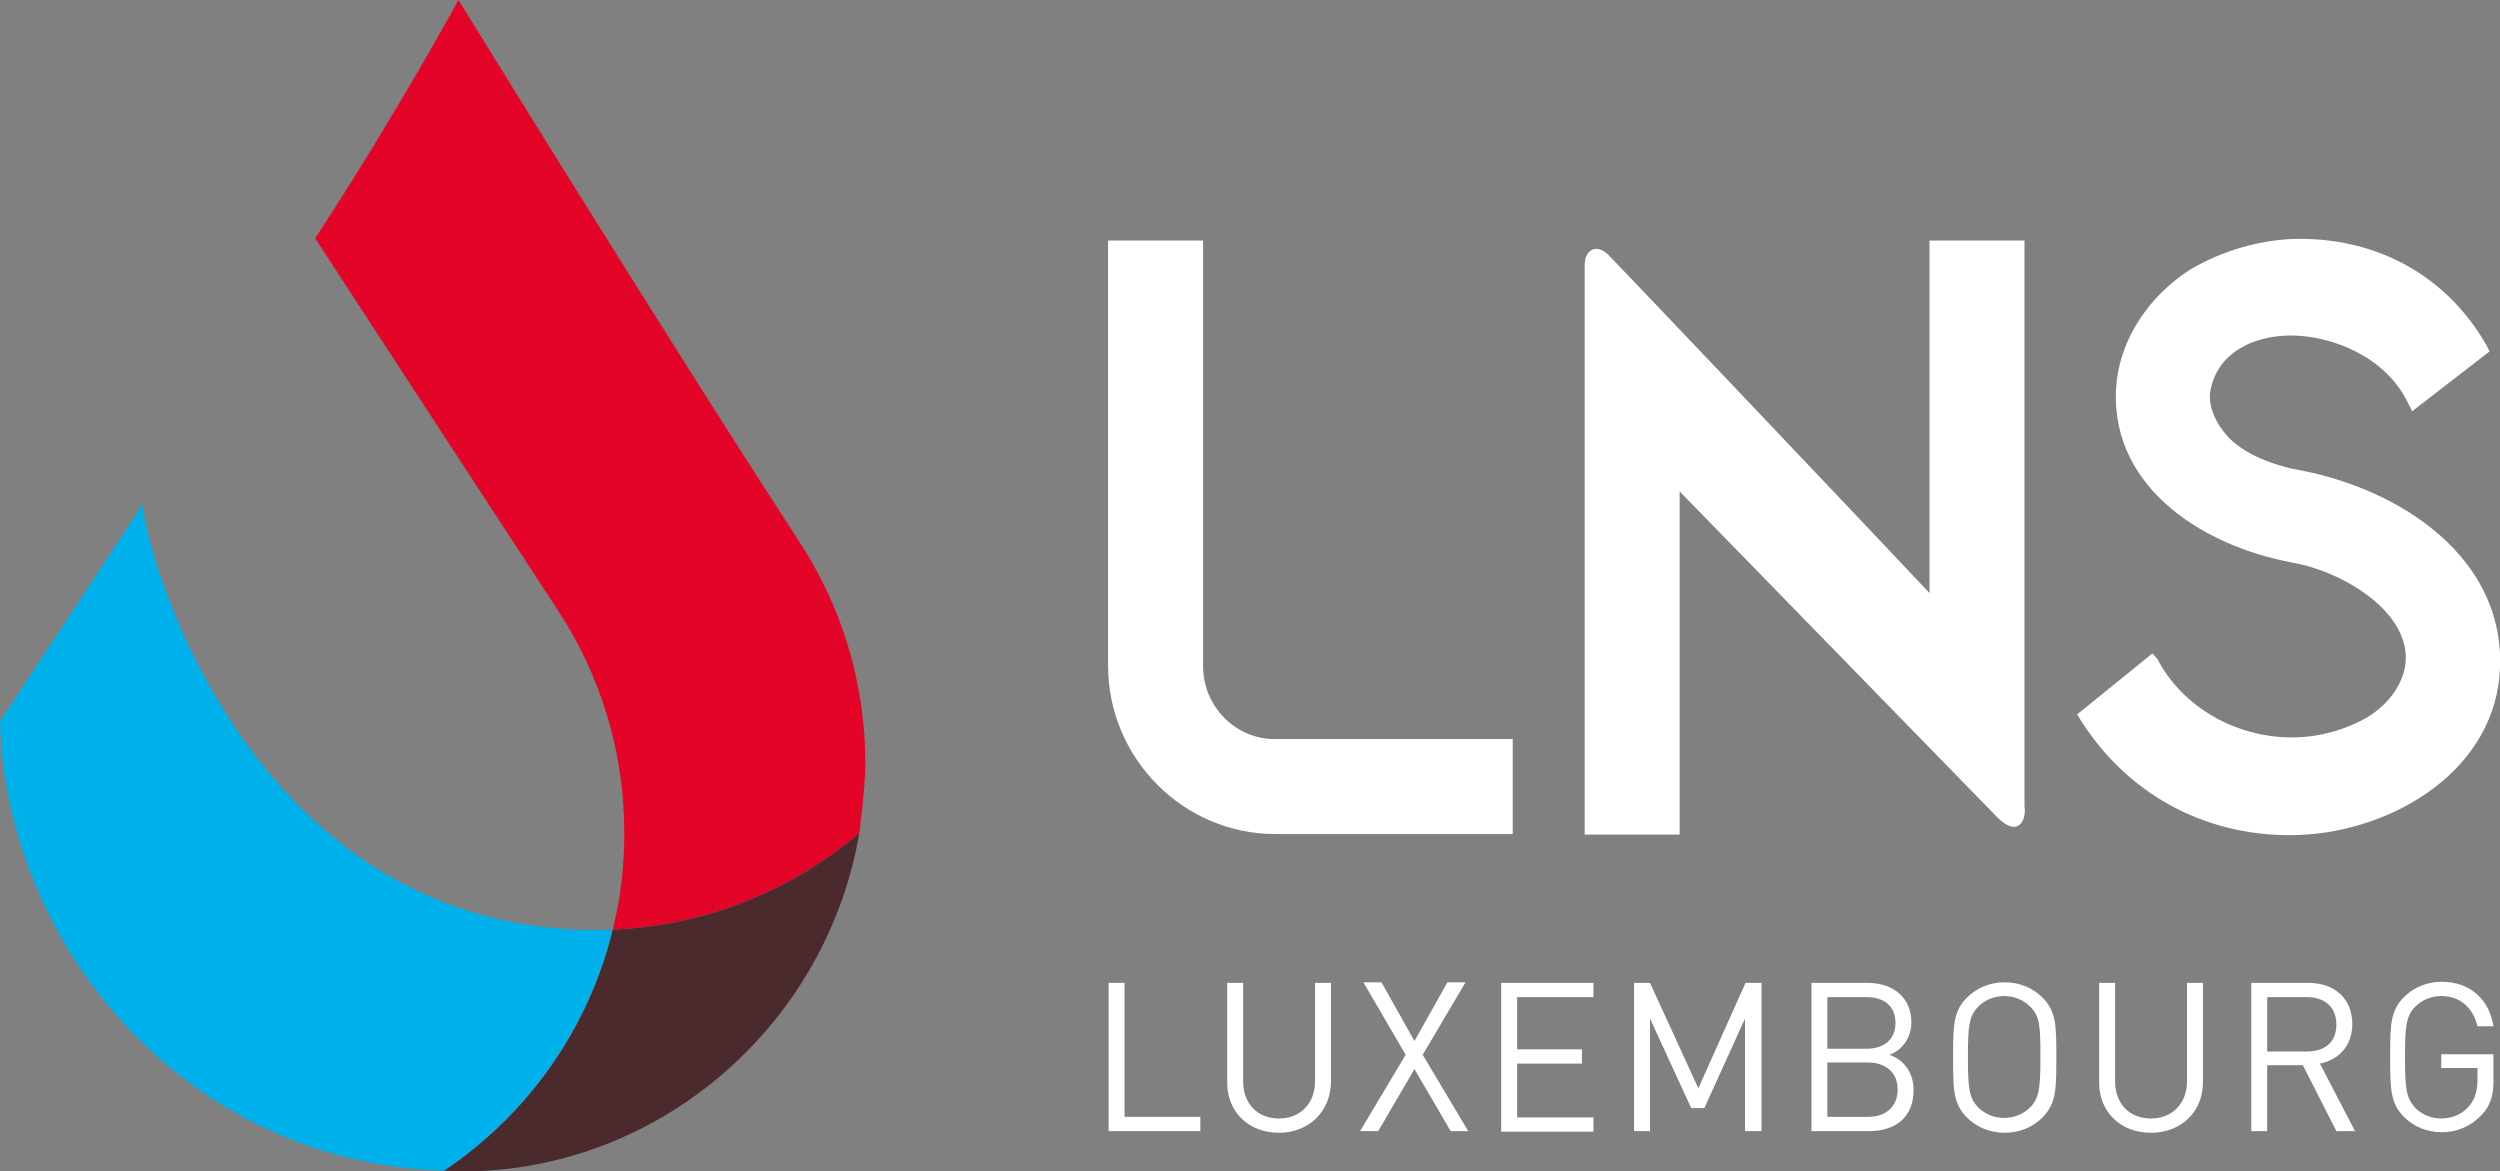 <!-- Generator: Adobe Illustrator 21.0.2, SVG Export Plug-In  -->
<svg version="1.1"
	 xmlns="http://www.w3.org/2000/svg" xmlns:xlink="http://www.w3.org/1999/xlink" xmlns:a="http://ns.adobe.com/AdobeSVGViewerExtensions/3.0/"
	 x="0px" y="0px" width="455.3px" height="213.3px" viewBox="0 0 455.3 213.3" style="enable-background:new 0 0 455.3 213.3;"
	 xml:space="preserve">
<rect x="0" y="0" width="455.3" height="213.3" fill="#808080" stroke="none"/>
<style type="text/css">
	.st0{fill:#00B1EB;}
	.st1{fill:#E40427;}
	.st2{fill:#FFFFFF;}
	.st3{fill:#4B2A2E;}
</style>
<defs>
</defs>
<path class="st0" d="M26.1,91.7L0,131.4c0.9,39.7,32.9,80.4,80.9,81.8c0,0,0,0,0,0c15.1-10.2,26.2-25.7,30.7-43.9c-1,0-2,0.1-3,0.1
	C42.7,169.3,25.1,94.8,26.1,91.7"/>
<path class="st1" d="M156.5,151.7L156.5,151.7c0-0.1,1.1-8.3,1.1-12.6c0-14.9-4.4-28.8-12-40.4h0C120.8,60.6,83.5,0,83.5,0 M83.5,0
	c0,0-11.5,21.1-26.1,43.4c12.9,19.8,30.5,46.8,44.3,67.9h0c7.6,11.6,12,25.5,12,40.4c0,6.1-0.7,12-2.1,17.6
	c17.1-0.7,32.7-7.2,44.9-17.6"/>
<path class="st2" d="M219.1,121.3V43.8h-17.3v77.4c0,16.9,13.7,30.7,30.5,30.7h43.2v-17.3h-43.2
	C225.1,134.7,219.1,128.7,219.1,121.3z"/>
<path class="st2" d="M368.7,43.8h-17.3V108C340.7,96.6,295,48.5,293,46.5c-1.4-1.4-2.7-1.5-3.6-0.6c-0.8,0.8-0.8,2.1-0.8,2.5V152
	h17.3V89.5c10.4,10.7,54.9,56.3,57.9,59.4c1.9,1.9,3.4,2.1,4.3,1c0.8-1,0.7-2.7,0.6-3.1V43.8z"/>
<path class="st2" d="M417.6,85.4c-3.4-0.8-8.2-2.3-11.5-5.5c-2.6-2.7-3.9-5.8-3.6-8.4c1.2-7.6,8.4-10.4,14.7-10.4
	c7.5,0,17.4,3.9,21.4,12.4l0.7,1.4l14.1-10.9l-0.5-1c-7-12.4-19.4-19.5-34-19.5c-6.9,0-14.2,2.1-20.2,5.7
	c-7.3,4.8-12.2,12.1-13.2,20.1c-2,18.5,14.7,30,32.2,33.2c9.2,1.7,21.3,9,20.4,18.3c-0.5,3.8-2.9,7.3-6.9,9.8
	c-4.2,2.4-9,3.7-13.8,3.7c-10.3,0-20-5.6-24.5-14.3L392,119l-13.7,11.1l0.6,1c8.4,13.3,22.2,21,38.1,21c17.4,0,36.5-10.8,38.2-28.9
	C457.1,101.8,437,88.7,417.6,85.4z"/>
<g>
	<path class="st2" d="M201.9,206v-27h2.9v24.4h13.8v2.6H201.9z"/>
	<path class="st2" d="M232.9,206.3c-5.5,0-9.4-3.8-9.4-9.1V179h2.9v17.9c0,4.1,2.6,6.8,6.5,6.8s6.6-2.7,6.6-6.8V179h2.9v18.1
		C242.3,202.5,238.3,206.3,232.9,206.3z"/>
	<path class="st2" d="M264.2,206l-6.6-11.3l-6.6,11.3h-3.3l8.3-13.9l-7.7-13.2h3.3l6,10.7l6-10.7h3.3l-7.8,13.2l8.3,13.9H264.2z"/>
	<path class="st2" d="M273.4,206v-27h16.8v2.6h-13.9v9.5h11.8v2.6h-11.8v9.8h13.9v2.6H273.4z"/>
	<path class="st2" d="M317.8,206v-20.5l-7.4,16.3H308l-7.5-16.3V206h-2.9v-27h2.9l8.8,19.2l8.6-19.2h2.9v27H317.8z"/>
	<path class="st2" d="M340.4,206h-10.5v-27h10.2c4.7,0,8,2.7,8,7.2c0,2.8-1.7,5.1-4,5.9c2.6,0.9,4.4,3.2,4.4,6.4
		C348.5,203.5,345.2,206,340.4,206z M339.9,181.6h-7.1v9.4h7.1c3,0,5.3-1.5,5.3-4.7C345.2,183,342.9,181.6,339.9,181.6z
		 M340.2,193.5h-7.4v9.9h7.4c3.3,0,5.4-1.9,5.4-5C345.6,195.4,343.5,193.5,340.2,193.5z"/>
	<path class="st2" d="M372,203.5c-1.8,1.8-4.2,2.8-6.9,2.8s-5.1-1-6.9-2.8c-2.5-2.5-2.5-5.2-2.5-10.9c0-5.7,0-8.4,2.5-10.9
		c1.8-1.8,4.2-2.8,6.9-2.8s5.1,1,6.9,2.8c2.5,2.5,2.5,5.2,2.5,10.9C374.5,198.3,374.5,200.9,372,203.5z M369.7,183.3
		c-1.2-1.2-2.9-1.9-4.7-1.9c-1.8,0-3.5,0.7-4.7,1.9c-1.7,1.7-1.9,3.6-1.9,9.2c0,5.7,0.2,7.5,1.9,9.2c1.2,1.2,2.9,1.9,4.7,1.9
		c1.8,0,3.5-0.7,4.7-1.9c1.7-1.7,1.9-3.6,1.9-9.2C371.6,186.9,371.5,185,369.7,183.3z"/>
	<path class="st2" d="M391.7,206.3c-5.5,0-9.4-3.8-9.4-9.1V179h2.9v17.9c0,4.1,2.6,6.8,6.5,6.8c3.9,0,6.6-2.7,6.6-6.8V179h2.9v18.1
		C401.2,202.5,397.2,206.3,391.7,206.3z"/>
	<path class="st2" d="M425.5,206l-6.1-12h-6.5v12H410v-27h10.4c4.7,0,8,2.8,8,7.5c0,3.9-2.4,6.5-5.9,7.2l6.4,12.3H425.5z
		 M420.1,181.6h-7.2v9.9h7.2c3.2,0,5.4-1.6,5.4-4.9C425.5,183.3,423.3,181.6,420.1,181.6z"/>
	<path class="st2" d="M451.9,203.1c-1.9,2-4.4,3.1-7.2,3.1c-2.7,0-5.1-1-6.9-2.8c-2.5-2.5-2.5-5.2-2.5-10.9c0-5.7,0-8.4,2.5-10.9
		c1.8-1.8,4.2-2.8,6.9-2.8c5.2,0,8.7,3.3,9.4,8.1h-2.9c-0.8-3.4-3.2-5.5-6.6-5.5c-1.8,0-3.5,0.7-4.7,1.9c-1.7,1.7-1.9,3.6-1.9,9.2
		c0,5.7,0.2,7.5,1.9,9.3c1.2,1.2,2.9,1.9,4.7,1.9c2,0,3.9-0.8,5.1-2.3c1.1-1.3,1.5-2.8,1.5-4.9v-2h-6.6v-2.5h9.5v4.3
		C454.2,199.3,453.6,201.4,451.9,203.1z"/>
</g>
<path class="st3" d="M156.5,151.7c-12.2,10.4-27.8,16.9-44.9,17.6c-4.4,18.2-15.6,33.8-30.7,43.9c0.9,0,1.7,0.1,2.6,0.1
	c0,0,0.1,0,0.1,0h0c0,0,0.1,0,0.1,0c0,0,0.1,0,0.1,0h0c0,0,0,0,0.1,0c0,0,0,0,0.1,0c0,0,0,0,0.1,0c0,0,0,0,0.1,0c0,0,0,0,0.1,0
	c0,0,0,0,0.1,0c0,0,0,0,0.1,0c0,0,0,0,0,0c0,0,0,0,0.1,0c0,0,0,0,0.1,0c0,0,0.1,0,0.1,0c0,0,0,0,0,0c0,0,0,0,0.1,0c0,0,0,0,0.1,0
	c0,0,0,0,0.1,0c0,0,0,0,0.1,0c0,0,0,0,0.1,0c0,0,0,0,0.1,0c0,0,0,0,0.1,0c0,0,0,0,0.1,0c0,0,0,0,0.1,0c0,0,0,0,0.1,0s0,0,0.1,0
	c0,0,0,0,0.1,0c0,0,0,0,0,0c0.1,0,0.3,0,0.4,0c0,0,0,0,0,0c0,0,0.1,0,0.1,0c0,0,0,0,0,0c0,0,0.1,0,0.1,0c0,0,0,0,0,0
	c0,0,0.1,0,0.1,0c0,0,0,0,0,0c0,0,0.1,0,0.1,0c0,0,0,0,0,0C121.6,212,150.7,185.8,156.5,151.7"/>
</svg>